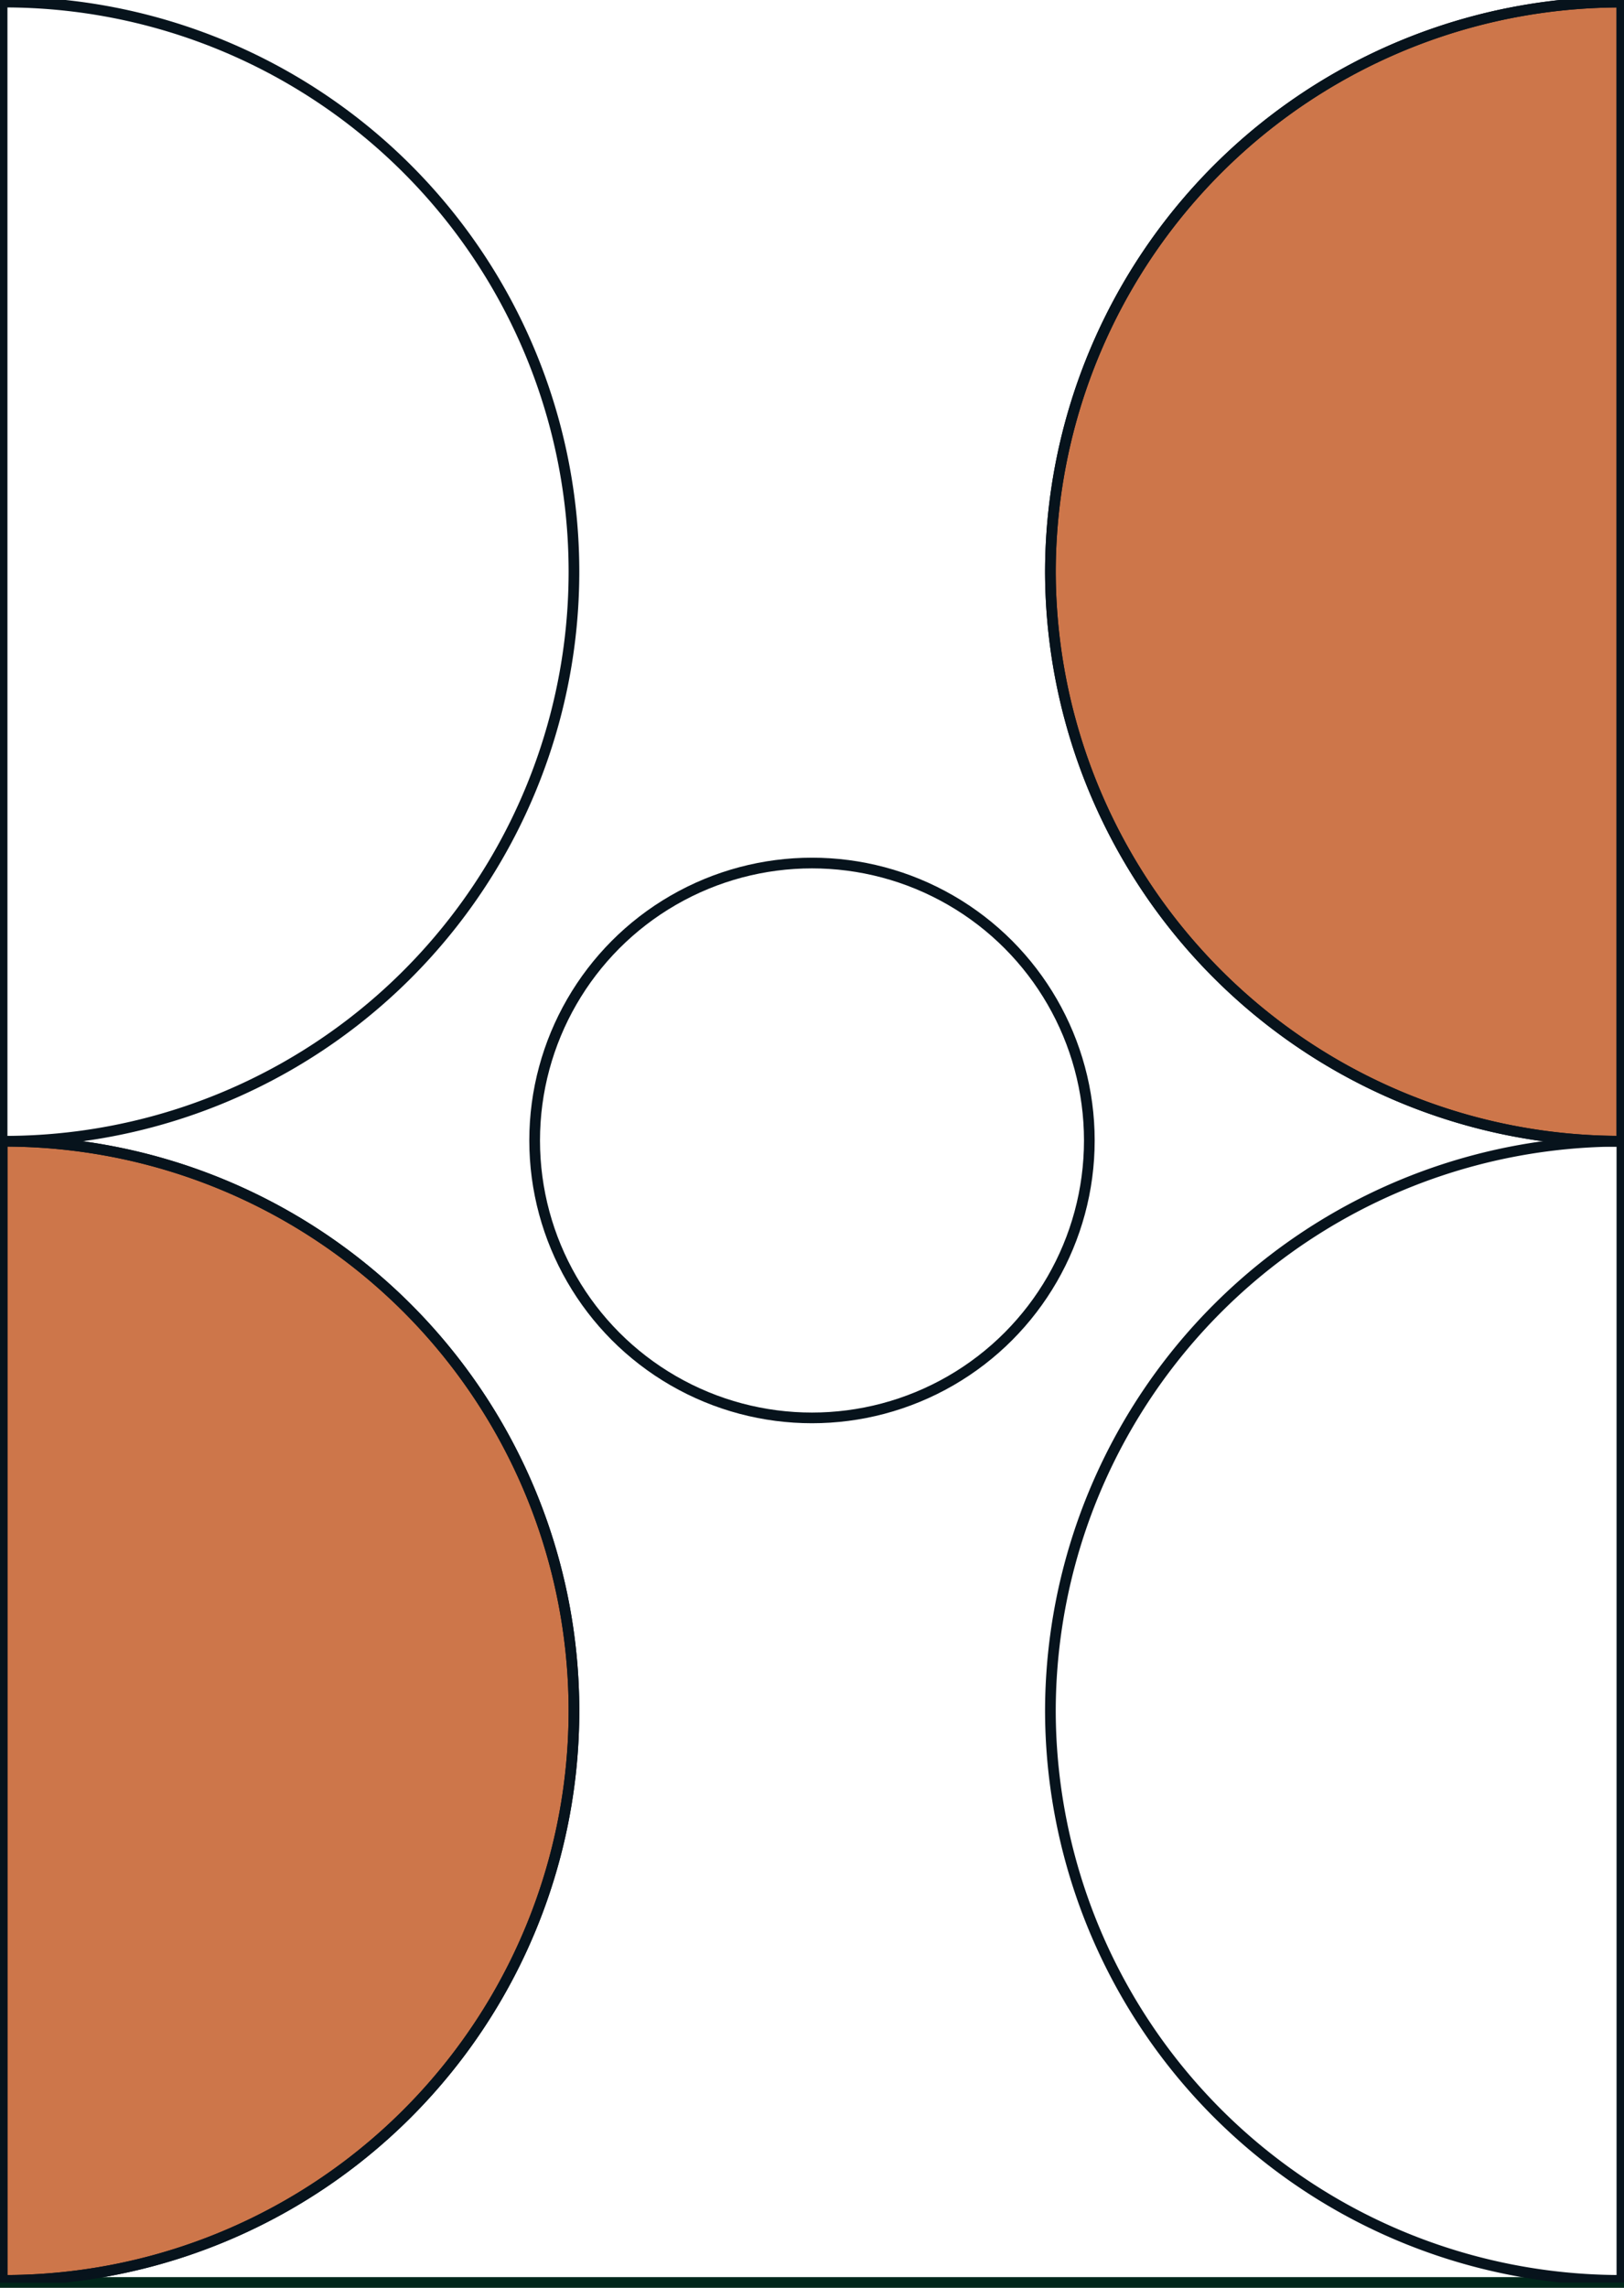 <svg xmlns="http://www.w3.org/2000/svg" xmlns:xlink="http://www.w3.org/1999/xlink" width="152" height="214.061" viewBox="0 0 152 214.061">
  <defs>
    <clipPath id="clip-path">
      <rect id="Rectangle_2618" data-name="Rectangle 2618" width="152" height="213.561" fill="none" stroke="#07131c" stroke-width="1"/>
    </clipPath>
  </defs>
  <g id="Group_2315" data-name="Group 2315" transform="translate(0 -3000)">
    <path id="Path_5869" data-name="Path 5869" d="M0,0H152" transform="translate(152 3213.561) rotate(180)" fill="none" stroke="#00261a" stroke-width="1"/>
    <g id="Group_2271" data-name="Group 2271" transform="translate(0 3000)">
      <g id="Group_2270" data-name="Group 2270" clip-path="url(#clip-path)">
        <circle id="Ellipse_53" data-name="Ellipse 53" cx="25.958" cy="25.958" r="25.958" transform="translate(50.041 80.75)" fill="none" stroke="#07131c" stroke-width="1"/>
        <path id="Path_5855" data-name="Path 5855" d="M249.017,53.791a53.39,53.39,0,0,0,53.49,53.291V.5a53.39,53.39,0,0,0-53.49,53.291" transform="translate(-150.704 -0.303)" fill="#cd764a" stroke="#07131c" stroke-width="1"/>
        <path id="Path_5856" data-name="Path 5856" d="M249.017,53.791a53.39,53.39,0,0,0,53.49,53.291V.5A53.39,53.39,0,0,0,249.017,53.791Z" transform="translate(-150.704 -0.303)" fill="none" stroke="#07131c" stroke-width="1"/>
        <path id="Path_5857" data-name="Path 5857" d="M249.017,323.756a53.389,53.389,0,0,0,53.49,53.291V270.465A53.39,53.39,0,0,0,249.017,323.756Z" transform="translate(-150.704 -163.684)" fill="none" stroke="#07131c" stroke-width="1"/>
        <path id="Path_5858" data-name="Path 5858" d="M.5.5V107.083A53.292,53.292,0,1,0,.5.5Z" transform="translate(-0.303 -0.303)" fill="none" stroke="#07131c" stroke-width="1"/>
        <path id="Path_5859" data-name="Path 5859" d="M.5,270.465V377.048a53.292,53.292,0,1,0,0-106.583" transform="translate(-0.303 -163.684)" fill="#cd764a" stroke="#07131c" stroke-width="1"/>
        <path id="Path_5860" data-name="Path 5860" d="M.5,270.465V377.048a53.292,53.292,0,1,0,0-106.583Z" transform="translate(-0.303 -163.684)" fill="none" stroke="#07131c" stroke-width="1"/>
      </g>
    </g>
  </g>
</svg>

